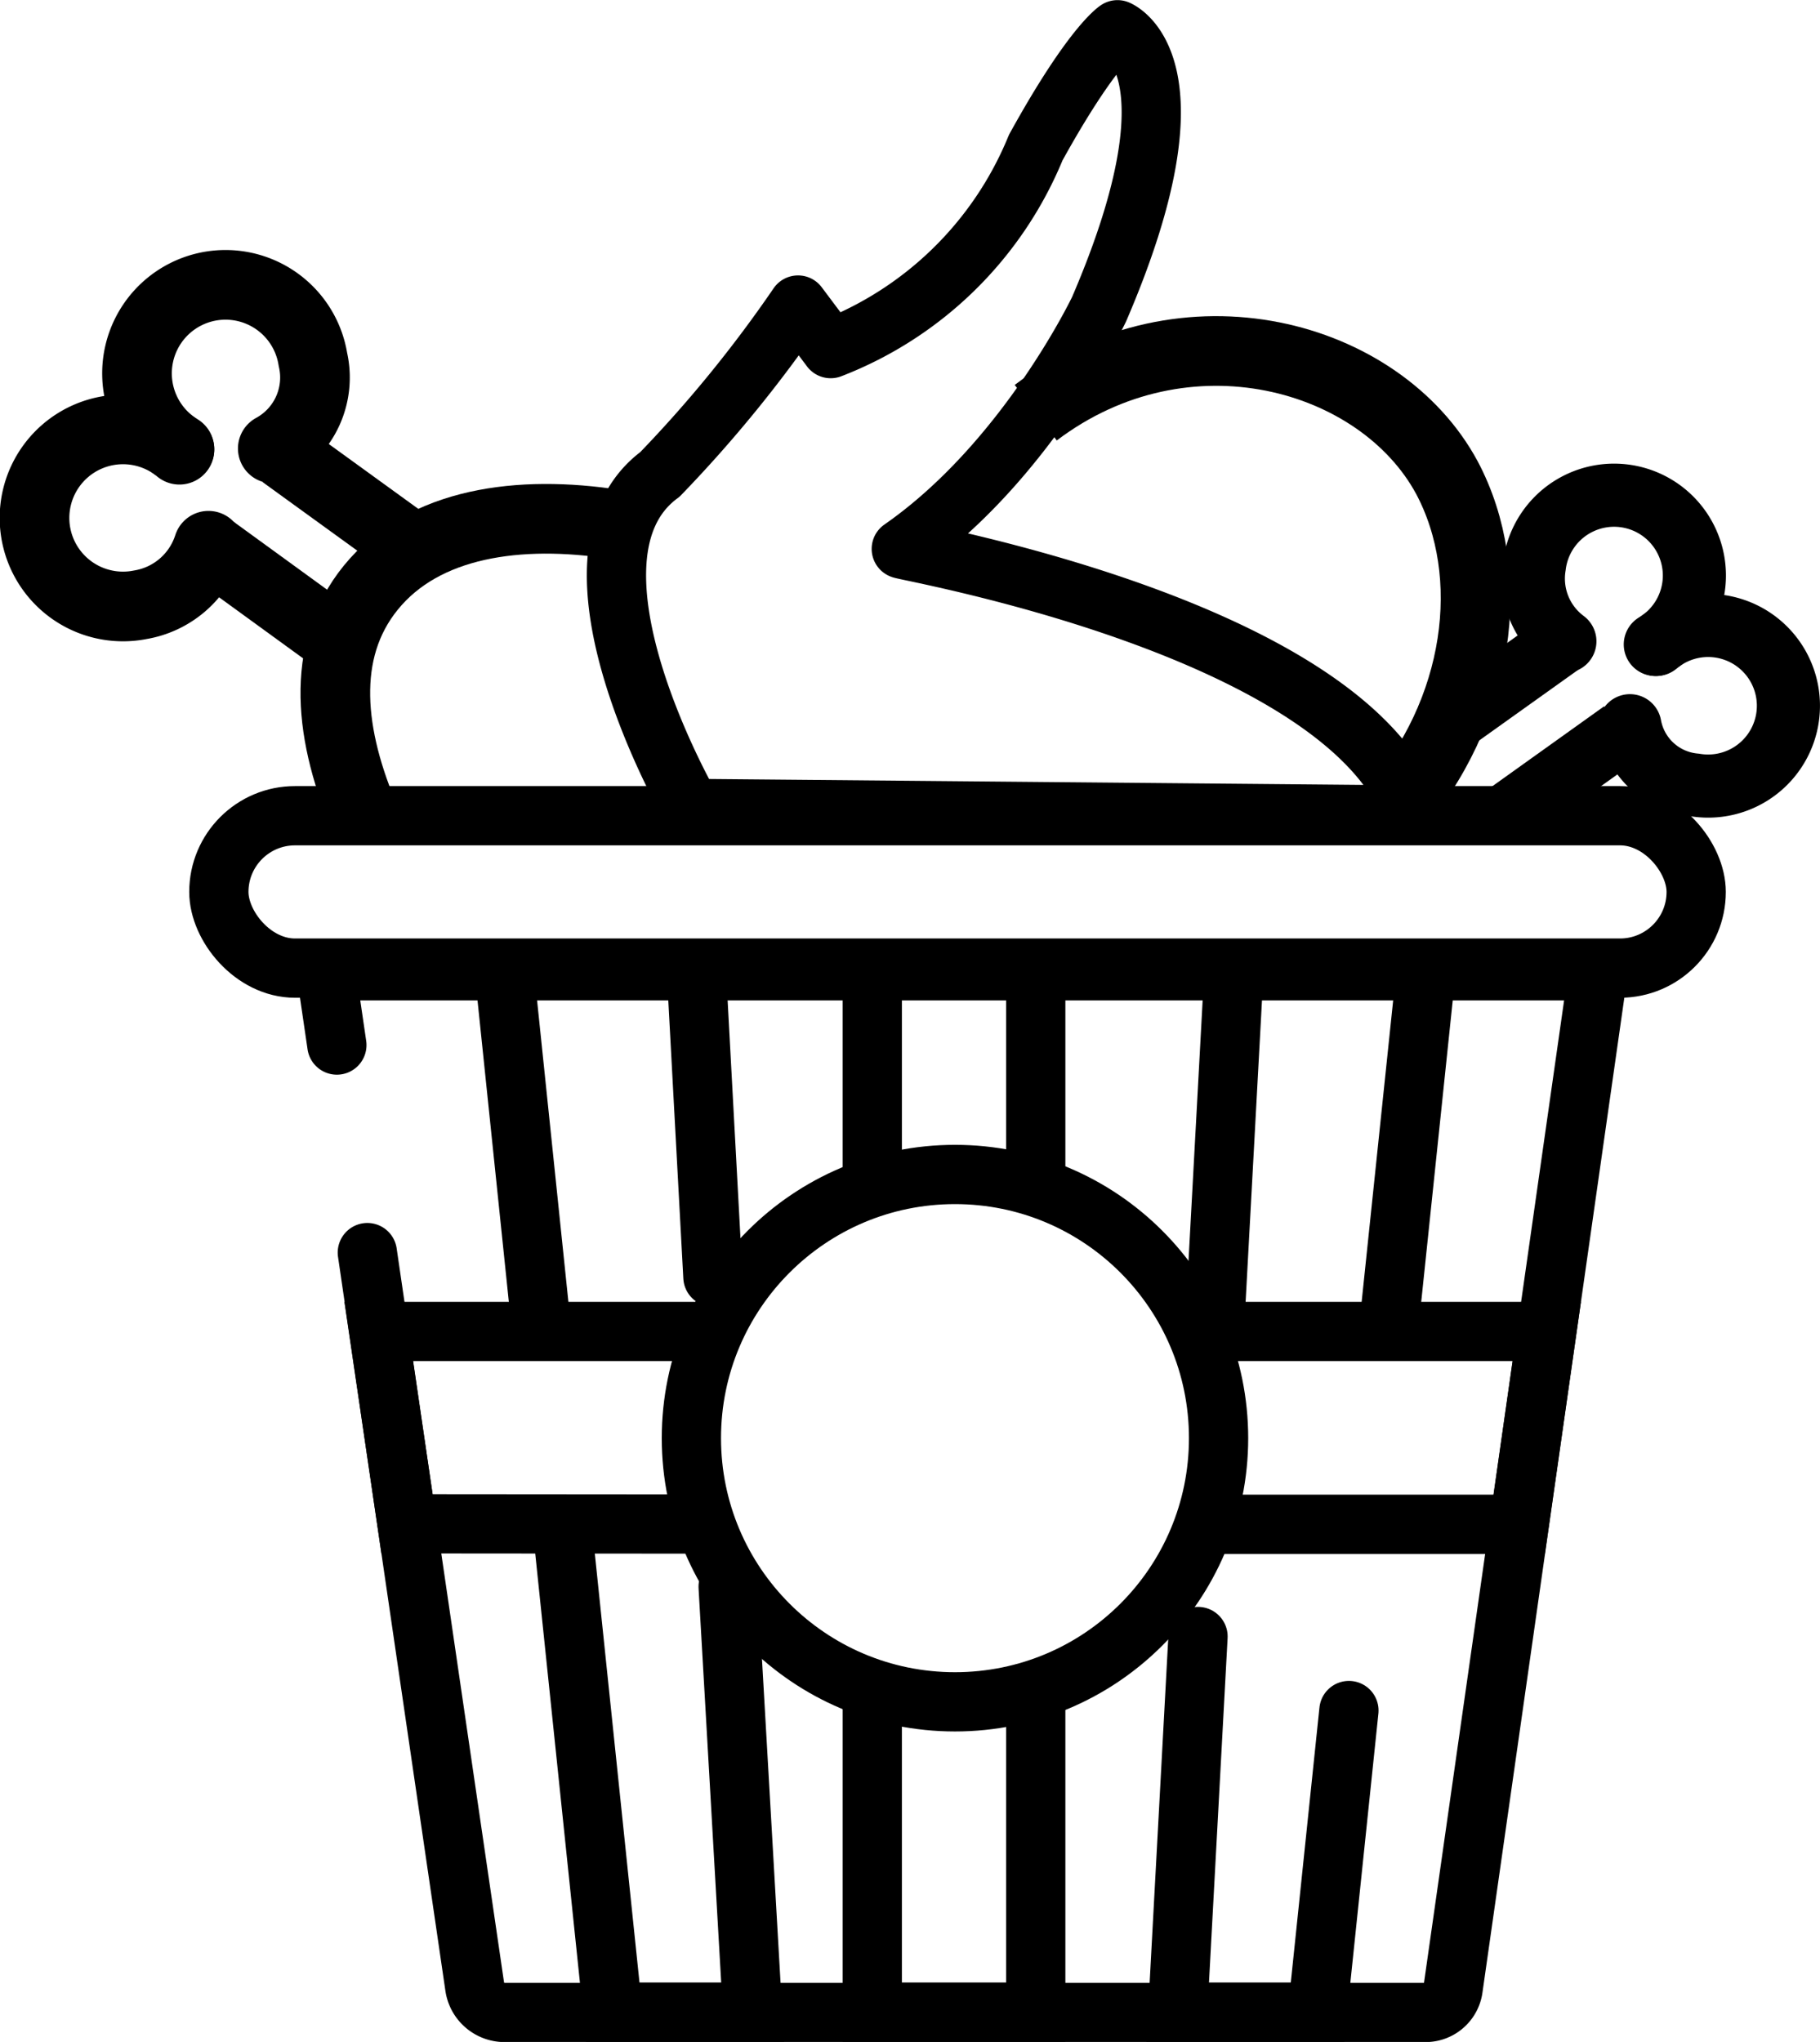 <svg xmlns="http://www.w3.org/2000/svg" viewBox="0 0 75.26 84.41"><defs><style>.cls-1,.cls-2,.cls-4,.cls-5,.cls-6,.cls-7,.cls-8{fill:none;}.cls-1,.cls-2,.cls-3,.cls-4,.cls-5,.cls-6,.cls-7,.cls-8{stroke:#000;}.cls-1,.cls-2,.cls-3,.cls-4,.cls-8{stroke-linejoin:round;}.cls-1,.cls-2{stroke-width:2.61px;}.cls-2,.cls-4,.cls-7,.cls-8{stroke-linecap:round;}.cls-3{fill:#fef3bf;}.cls-3,.cls-4,.cls-5{stroke-width:2.88px;}.cls-5,.cls-6,.cls-7{stroke-miterlimit:10;}.cls-6,.cls-7,.cls-8{stroke-width:2.45px;}</style></defs><g id="Layer_2" data-name="Layer 2"><g id="Layer_1-2" data-name="Layer 1"><line class="cls-1" x1="59.41" y1="30.26" x2="64.51" y2="26.62"/><line class="cls-1" x1="67.09" y1="30.26" x2="62.11" y2="33.82"/><path class="cls-2" d="M64.71,26.51a3.23,3.23,0,0,1-1.26-3.12,3.32,3.32,0,1,1,5,3.25"/><path class="cls-2" d="M68.49,26.64a3.32,3.32,0,1,1,1.6,5.81A3,3,0,0,1,67.4,30"/><line class="cls-3" x1="13.82" y1="26.37" x2="8.81" y2="22.73"/><line class="cls-3" x1="11.7" y1="18.76" x2="17.39" y2="22.88"/><path class="cls-4" d="M8.62,22.56A3.58,3.58,0,0,1,5.8,25a3.66,3.66,0,1,1,1.62-6.41"/><path class="cls-4" d="M7.42,18.56a3.66,3.66,0,1,1,5.52-3.7,3.34,3.34,0,0,1-1.66,3.68"/><path class="cls-5" d="M15,33.62c-1.44-3.47-1.76-7,.54-9.57s6.31-3,10.28-2.31"/><circle cx="27.54" cy="33.62" r="1.05"/><path class="cls-5" d="M42.83,17.06c6.18-4.68,14.25-2.41,17,2.68,2.13,4,1.41,9.69-2.3,13.88"/><rect class="cls-6" x="9.05" y="33.72" width="61.09" height="6.3" rx="3.15"/><path class="cls-7" d="M13.93,43.2l-.45-3.07H66.09l-6,42.06a1.15,1.15,0,0,1-1.14,1H20.87a1.25,1.25,0,0,1-1.24-1.07L15.19,51.78"/><polyline class="cls-7" points="30.11 65.59 31.12 83.18 25.34 83.18 23.3 63.6"/><polyline class="cls-7" points="22.4 55.04 20.84 40.03 28.79 40.03 29.48 52.79"/><polyline class="cls-7" points="57.41 55.04 58.98 40.03 51.03 40.03 50.24 54.58"/><polyline class="cls-7" points="49.54 67.65 48.7 83.18 54.48 83.18 55.78 70.71"/><polyline class="cls-6" points="42.83 69.97 42.83 83.18 36.07 83.18 36.07 69.97"/><polyline class="cls-6" points="36.07 48.88 36.07 40.03 42.83 40.03 42.83 48.58"/><polyline class="cls-6" points="29.18 63 16.83 62.99 15.66 55.04 29.48 55.04"/><polyline class="cls-6" points="49.47 55.04 63.96 55.04 62.82 63.01 49.8 63.01"/><circle class="cls-6" cx="39.49" cy="59.45" r="10.9"/><path class="cls-8" d="M28.59,33.42s-6-10.35-1.3-13.81a53.6,53.6,0,0,0,5.71-7l1.35,1.8A15,15,0,0,0,42.83,6.1c2.32-4.2,3.38-4.87,3.38-4.87s3.6,1.42-.76,11.55c0,0-3,6.31-8.18,9.91,0,.08,18.47,3.23,21.17,11Z"/></g></g></svg>